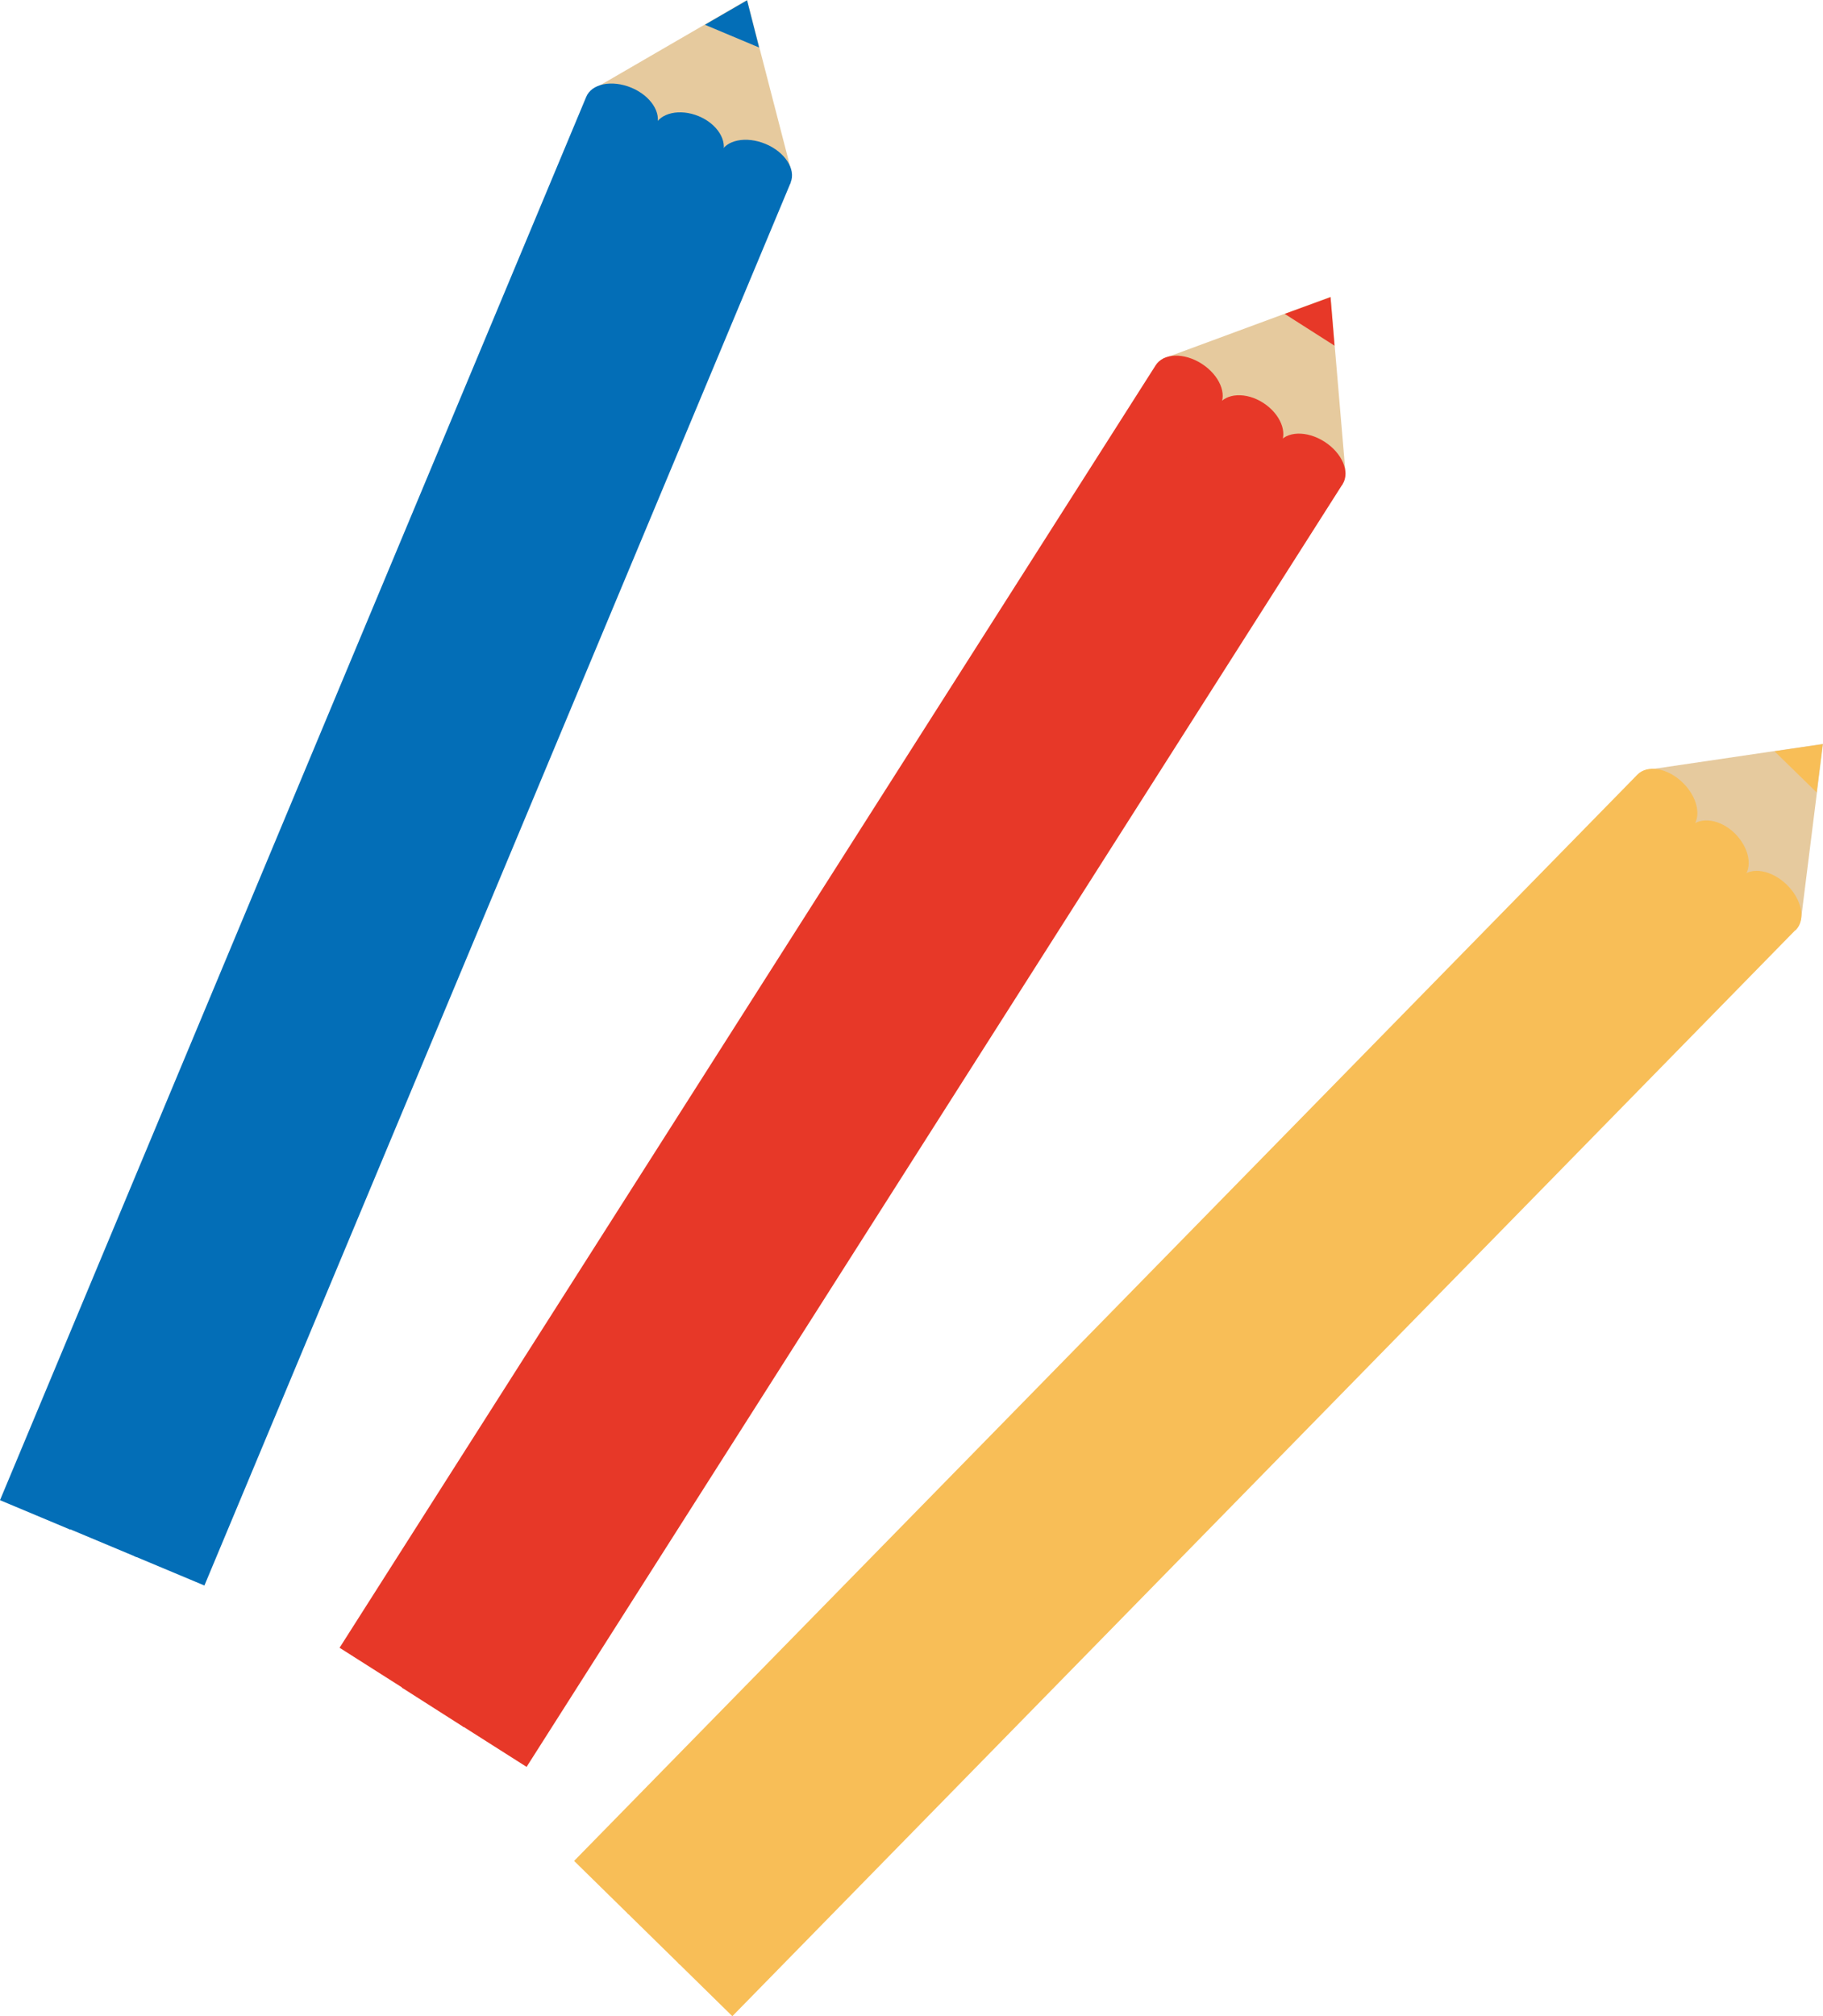 <?xml version="1.0" encoding="UTF-8"?><svg xmlns="http://www.w3.org/2000/svg" viewBox="0 0 54.49 60.25"><defs><style>.cls-1 {
        fill: #f8be57;
      }

      .cls-1, .cls-2, .cls-3, .cls-4 {
        stroke-width: 0px;
      }

      .cls-2 {
        fill: #e6ca9e;
      }

      .cls-3 {
        fill: #e73828;
      }

      .cls-4 {
        fill: #036eb7;
      }</style></defs><g><g><g><polygon class="cls-2" points="23.66 5.14 20.28 4.22 17.71 2.68 22.33 0 23.66 5.14"/><path class="cls-4" d="M21.59,4.61c.17-.4-.15-.91-.71-1.14-.56-.23-1.15-.1-1.32.3L2.05,45.68l2.03.85L21.58,4.64s.01-.02.02-.03Z"/><path class="cls-4" d="M23.63,5.46c.17-.4-.17-.92-.75-1.16s-1.19-.12-1.35.28L4.01,46.5l2.1.88L23.62,5.49s.01-.02.02-.03Z"/><path class="cls-4" d="M19.62,3.78c.17-.4-.17-.92-.75-1.16-.58-.24-1.19-.12-1.35.28L0,44.83l2.1.88L19.6,3.81s.01-.02.02-.03Z"/><polygon class="cls-4" points="21.07 .74 22.33 .01 22.69 1.42 21.07 .74"/></g><g><polygon class="cls-2" points="53.83 27.5 51.02 25.4 49.2 23.01 54.49 22.23 53.83 27.5"/><path class="cls-1" d="M52.1,26.24c.3-.31.19-.9-.24-1.33-.43-.43-1.03-.52-1.33-.21l-31.78,32.47,1.57,1.54,31.76-32.44s.02-.01.03-.02Z"/><path class="cls-1" d="M53.68,27.79c.3-.31.18-.91-.27-1.35s-1.06-.55-1.36-.24l-31.78,32.46,1.62,1.59,31.76-32.44s.02-.01.03-.02Z"/><path class="cls-1" d="M50.57,24.74c.3-.31.18-.91-.27-1.35-.45-.44-1.06-.55-1.36-.24l-31.78,32.46,1.62,1.59,31.76-32.44s.02-.01.03-.02Z"/><polygon class="cls-1" points="53.04 22.45 54.48 22.24 54.3 23.68 53.04 22.45"/></g><g><polygon class="cls-2" points="40.22 14.16 37.04 12.68 34.76 10.72 39.77 8.87 40.22 14.16"/><path class="cls-3" d="M38.27,13.29c.23-.36,0-.92-.51-1.25-.51-.33-1.12-.3-1.35.07L12.01,50.43l1.85,1.18L38.24,13.31s.02-.02.02-.02Z"/><path class="cls-3" d="M40.13,14.47c.23-.36-.01-.93-.54-1.27s-1.15-.32-1.38.05L13.82,51.58l1.92,1.22L40.11,14.5s.02-.02.02-.02Z"/><path class="cls-3" d="M36.46,12.14c.23-.36-.01-.93-.54-1.27-.53-.34-1.15-.32-1.38.05L10.15,49.24l1.92,1.22L36.44,12.16s.02-.02.02-.03Z"/><polygon class="cls-3" points="38.4 9.38 39.77 8.88 39.89 10.33 38.4 9.38"/></g></g></g></svg>
